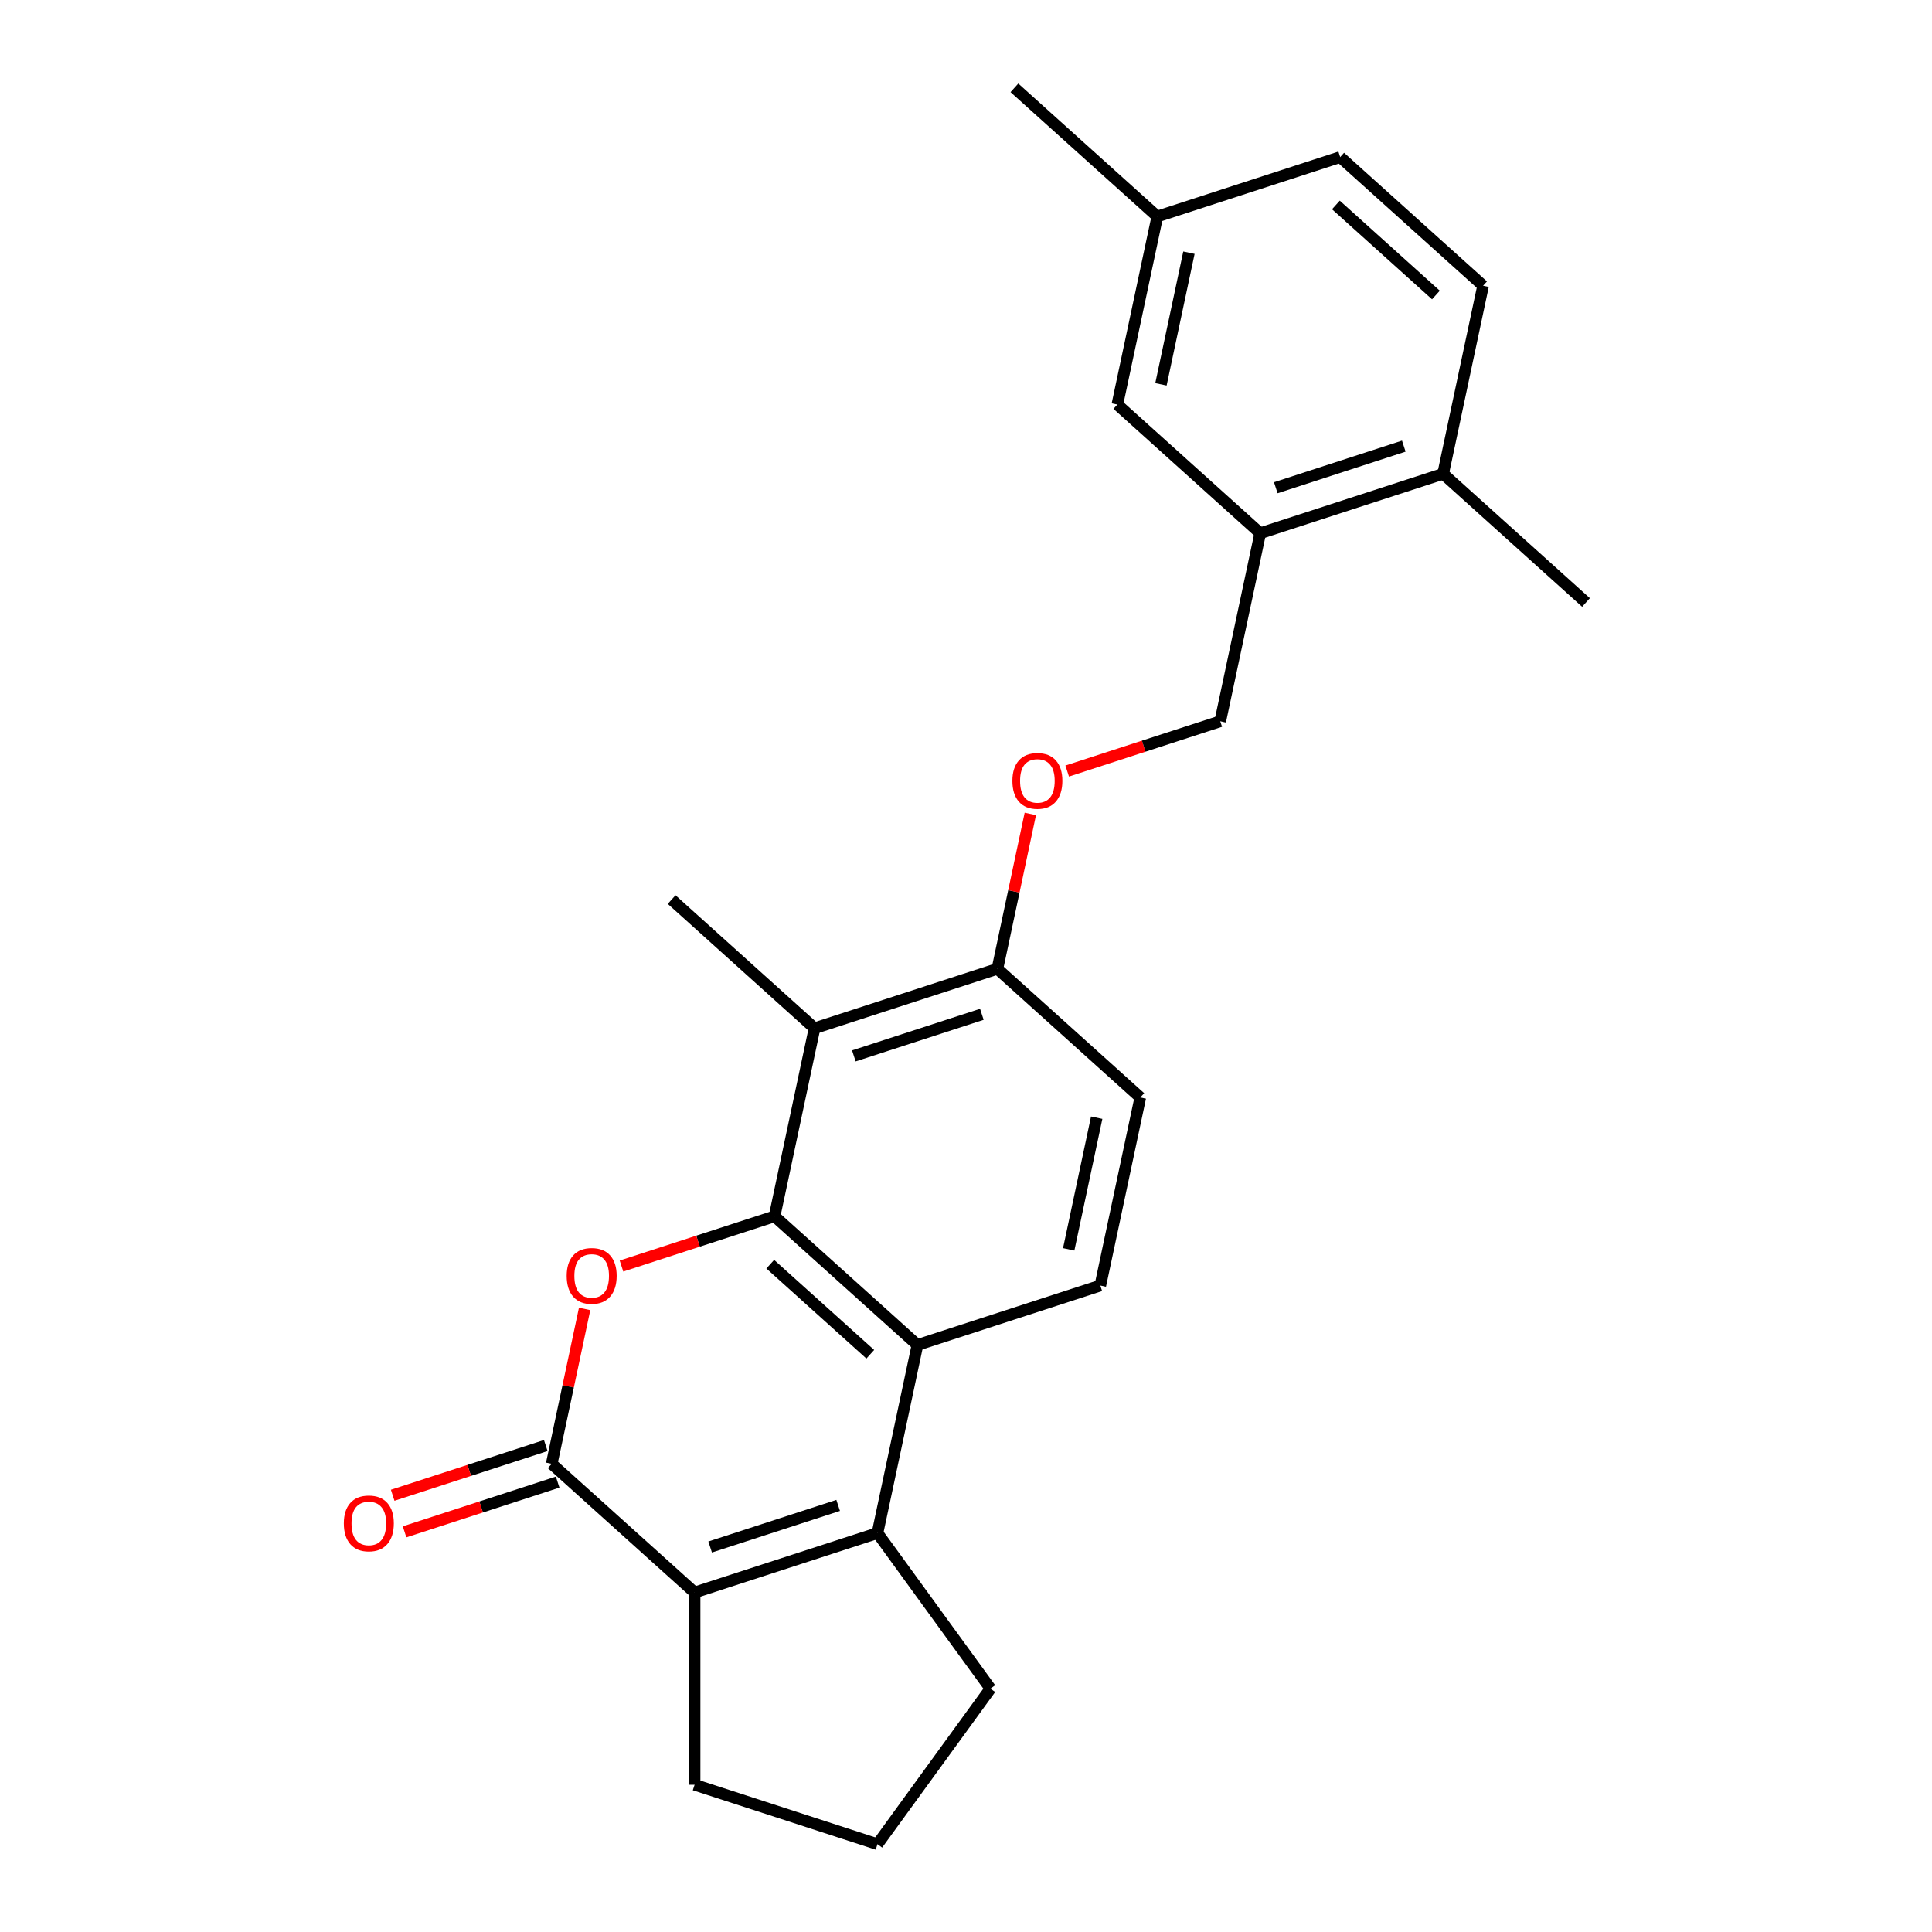 <?xml version='1.0' encoding='iso-8859-1'?>
<svg version='1.1' baseProfile='full'
              xmlns='http://www.w3.org/2000/svg'
                      xmlns:rdkit='http://www.rdkit.org/xml'
                      xmlns:xlink='http://www.w3.org/1999/xlink'
                  xml:space='preserve'
width='1000px' height='1000px' viewBox='0 0 1000 1000'>
<!-- END OF HEADER -->
<rect style='opacity:1.0;fill:#FFFFFF;stroke:none' width='1000' height='1000' x='0' y='0'> </rect>
<path class='bond-0' d='M 400.908,629.562 L 361.294,642.433' style='fill:none;fill-rule:evenodd;stroke:#000000;stroke-width:6px;stroke-linecap:butt;stroke-linejoin:miter;stroke-opacity:1' />
<path class='bond-0' d='M 361.294,642.433 L 321.679,655.305' style='fill:none;fill-rule:evenodd;stroke:#FF0000;stroke-width:6px;stroke-linecap:butt;stroke-linejoin:miter;stroke-opacity:1' />
<path class='bond-3' d='M 400.908,629.562 L 474.87,696.158' style='fill:none;fill-rule:evenodd;stroke:#000000;stroke-width:6px;stroke-linecap:butt;stroke-linejoin:miter;stroke-opacity:1' />
<path class='bond-3' d='M 398.683,654.344 L 450.457,700.961' style='fill:none;fill-rule:evenodd;stroke:#000000;stroke-width:6px;stroke-linecap:butt;stroke-linejoin:miter;stroke-opacity:1' />
<path class='bond-5' d='M 400.908,629.562 L 421.6,532.211' style='fill:none;fill-rule:evenodd;stroke:#000000;stroke-width:6px;stroke-linecap:butt;stroke-linejoin:miter;stroke-opacity:1' />
<path class='bond-1' d='M 302.602,677.495 L 294.081,717.582' style='fill:none;fill-rule:evenodd;stroke:#FF0000;stroke-width:6px;stroke-linecap:butt;stroke-linejoin:miter;stroke-opacity:1' />
<path class='bond-1' d='M 294.081,717.582 L 285.56,757.668' style='fill:none;fill-rule:evenodd;stroke:#000000;stroke-width:6px;stroke-linecap:butt;stroke-linejoin:miter;stroke-opacity:1' />
<path class='bond-9' d='M 282.485,748.203 L 242.871,761.074' style='fill:none;fill-rule:evenodd;stroke:#000000;stroke-width:6px;stroke-linecap:butt;stroke-linejoin:miter;stroke-opacity:1' />
<path class='bond-9' d='M 242.871,761.074 L 203.256,773.946' style='fill:none;fill-rule:evenodd;stroke:#FF0000;stroke-width:6px;stroke-linecap:butt;stroke-linejoin:miter;stroke-opacity:1' />
<path class='bond-9' d='M 288.636,767.134 L 249.022,780.005' style='fill:none;fill-rule:evenodd;stroke:#000000;stroke-width:6px;stroke-linecap:butt;stroke-linejoin:miter;stroke-opacity:1' />
<path class='bond-9' d='M 249.022,780.005 L 209.407,792.877' style='fill:none;fill-rule:evenodd;stroke:#FF0000;stroke-width:6px;stroke-linecap:butt;stroke-linejoin:miter;stroke-opacity:1' />
<path class='bond-25' d='M 285.56,757.668 L 359.523,824.264' style='fill:none;fill-rule:evenodd;stroke:#000000;stroke-width:6px;stroke-linecap:butt;stroke-linejoin:miter;stroke-opacity:1' />
<path class='bond-2' d='M 454.178,793.509 L 474.87,696.158' style='fill:none;fill-rule:evenodd;stroke:#000000;stroke-width:6px;stroke-linecap:butt;stroke-linejoin:miter;stroke-opacity:1' />
<path class='bond-4' d='M 454.178,793.509 L 359.523,824.264' style='fill:none;fill-rule:evenodd;stroke:#000000;stroke-width:6px;stroke-linecap:butt;stroke-linejoin:miter;stroke-opacity:1' />
<path class='bond-4' d='M 433.828,779.191 L 367.57,800.72' style='fill:none;fill-rule:evenodd;stroke:#000000;stroke-width:6px;stroke-linecap:butt;stroke-linejoin:miter;stroke-opacity:1' />
<path class='bond-16' d='M 454.178,793.509 L 512.677,874.027' style='fill:none;fill-rule:evenodd;stroke:#000000;stroke-width:6px;stroke-linecap:butt;stroke-linejoin:miter;stroke-opacity:1' />
<path class='bond-6' d='M 474.87,696.158 L 569.525,665.402' style='fill:none;fill-rule:evenodd;stroke:#000000;stroke-width:6px;stroke-linecap:butt;stroke-linejoin:miter;stroke-opacity:1' />
<path class='bond-18' d='M 359.523,824.264 L 359.523,923.79' style='fill:none;fill-rule:evenodd;stroke:#000000;stroke-width:6px;stroke-linecap:butt;stroke-linejoin:miter;stroke-opacity:1' />
<path class='bond-7' d='M 421.6,532.211 L 516.255,501.455' style='fill:none;fill-rule:evenodd;stroke:#000000;stroke-width:6px;stroke-linecap:butt;stroke-linejoin:miter;stroke-opacity:1' />
<path class='bond-7' d='M 441.95,546.528 L 508.208,525' style='fill:none;fill-rule:evenodd;stroke:#000000;stroke-width:6px;stroke-linecap:butt;stroke-linejoin:miter;stroke-opacity:1' />
<path class='bond-20' d='M 421.6,532.211 L 347.638,465.615' style='fill:none;fill-rule:evenodd;stroke:#000000;stroke-width:6px;stroke-linecap:butt;stroke-linejoin:miter;stroke-opacity:1' />
<path class='bond-24' d='M 569.525,665.402 L 590.218,568.051' style='fill:none;fill-rule:evenodd;stroke:#000000;stroke-width:6px;stroke-linecap:butt;stroke-linejoin:miter;stroke-opacity:1' />
<path class='bond-24' d='M 553.159,646.661 L 567.644,578.515' style='fill:none;fill-rule:evenodd;stroke:#000000;stroke-width:6px;stroke-linecap:butt;stroke-linejoin:miter;stroke-opacity:1' />
<path class='bond-10' d='M 516.255,501.455 L 524.776,461.369' style='fill:none;fill-rule:evenodd;stroke:#000000;stroke-width:6px;stroke-linecap:butt;stroke-linejoin:miter;stroke-opacity:1' />
<path class='bond-10' d='M 524.776,461.369 L 533.297,421.282' style='fill:none;fill-rule:evenodd;stroke:#FF0000;stroke-width:6px;stroke-linecap:butt;stroke-linejoin:miter;stroke-opacity:1' />
<path class='bond-14' d='M 516.255,501.455 L 590.218,568.051' style='fill:none;fill-rule:evenodd;stroke:#000000;stroke-width:6px;stroke-linecap:butt;stroke-linejoin:miter;stroke-opacity:1' />
<path class='bond-8' d='M 652.296,275.998 L 631.603,373.349' style='fill:none;fill-rule:evenodd;stroke:#000000;stroke-width:6px;stroke-linecap:butt;stroke-linejoin:miter;stroke-opacity:1' />
<path class='bond-11' d='M 652.296,275.998 L 746.951,245.242' style='fill:none;fill-rule:evenodd;stroke:#000000;stroke-width:6px;stroke-linecap:butt;stroke-linejoin:miter;stroke-opacity:1' />
<path class='bond-11' d='M 660.343,252.453 L 726.601,230.925' style='fill:none;fill-rule:evenodd;stroke:#000000;stroke-width:6px;stroke-linecap:butt;stroke-linejoin:miter;stroke-opacity:1' />
<path class='bond-13' d='M 652.296,275.998 L 578.333,209.402' style='fill:none;fill-rule:evenodd;stroke:#000000;stroke-width:6px;stroke-linecap:butt;stroke-linejoin:miter;stroke-opacity:1' />
<path class='bond-12' d='M 552.375,399.092 L 591.989,386.22' style='fill:none;fill-rule:evenodd;stroke:#FF0000;stroke-width:6px;stroke-linecap:butt;stroke-linejoin:miter;stroke-opacity:1' />
<path class='bond-12' d='M 591.989,386.22 L 631.603,373.349' style='fill:none;fill-rule:evenodd;stroke:#000000;stroke-width:6px;stroke-linecap:butt;stroke-linejoin:miter;stroke-opacity:1' />
<path class='bond-15' d='M 746.951,245.242 L 767.643,147.891' style='fill:none;fill-rule:evenodd;stroke:#000000;stroke-width:6px;stroke-linecap:butt;stroke-linejoin:miter;stroke-opacity:1' />
<path class='bond-22' d='M 746.951,245.242 L 820.913,311.838' style='fill:none;fill-rule:evenodd;stroke:#000000;stroke-width:6px;stroke-linecap:butt;stroke-linejoin:miter;stroke-opacity:1' />
<path class='bond-17' d='M 578.333,209.402 L 599.026,112.05' style='fill:none;fill-rule:evenodd;stroke:#000000;stroke-width:6px;stroke-linecap:butt;stroke-linejoin:miter;stroke-opacity:1' />
<path class='bond-17' d='M 600.907,198.938 L 615.392,130.792' style='fill:none;fill-rule:evenodd;stroke:#000000;stroke-width:6px;stroke-linecap:butt;stroke-linejoin:miter;stroke-opacity:1' />
<path class='bond-27' d='M 767.643,147.891 L 693.681,81.295' style='fill:none;fill-rule:evenodd;stroke:#000000;stroke-width:6px;stroke-linecap:butt;stroke-linejoin:miter;stroke-opacity:1' />
<path class='bond-27' d='M 743.23,152.694 L 691.456,106.077' style='fill:none;fill-rule:evenodd;stroke:#000000;stroke-width:6px;stroke-linecap:butt;stroke-linejoin:miter;stroke-opacity:1' />
<path class='bond-21' d='M 512.677,874.027 L 454.178,954.545' style='fill:none;fill-rule:evenodd;stroke:#000000;stroke-width:6px;stroke-linecap:butt;stroke-linejoin:miter;stroke-opacity:1' />
<path class='bond-19' d='M 599.026,112.05 L 693.681,81.295' style='fill:none;fill-rule:evenodd;stroke:#000000;stroke-width:6px;stroke-linecap:butt;stroke-linejoin:miter;stroke-opacity:1' />
<path class='bond-23' d='M 599.026,112.05 L 525.064,45.455' style='fill:none;fill-rule:evenodd;stroke:#000000;stroke-width:6px;stroke-linecap:butt;stroke-linejoin:miter;stroke-opacity:1' />
<path class='bond-26' d='M 359.523,923.79 L 454.178,954.545' style='fill:none;fill-rule:evenodd;stroke:#000000;stroke-width:6px;stroke-linecap:butt;stroke-linejoin:miter;stroke-opacity:1' />
<path  class='atom-1' d='M 293.315 660.397
Q 293.315 653.629, 296.659 649.847
Q 300.003 646.065, 306.253 646.065
Q 312.503 646.065, 315.847 649.847
Q 319.191 653.629, 319.191 660.397
Q 319.191 667.244, 315.807 671.145
Q 312.424 675.007, 306.253 675.007
Q 300.042 675.007, 296.659 671.145
Q 293.315 667.284, 293.315 660.397
M 306.253 671.822
Q 310.552 671.822, 312.861 668.956
Q 315.21 666.05, 315.21 660.397
Q 315.21 654.863, 312.861 652.076
Q 310.552 649.25, 306.253 649.25
Q 301.953 649.25, 299.605 652.036
Q 297.296 654.823, 297.296 660.397
Q 297.296 666.089, 299.605 668.956
Q 301.953 671.822, 306.253 671.822
' fill='#FF0000'/>
<path  class='atom-10' d='M 177.967 788.503
Q 177.967 781.735, 181.311 777.953
Q 184.655 774.171, 190.905 774.171
Q 197.156 774.171, 200.5 777.953
Q 203.844 781.735, 203.844 788.503
Q 203.844 795.35, 200.46 799.252
Q 197.076 803.113, 190.905 803.113
Q 184.695 803.113, 181.311 799.252
Q 177.967 795.39, 177.967 788.503
M 190.905 799.929
Q 195.205 799.929, 197.514 797.062
Q 199.863 794.156, 199.863 788.503
Q 199.863 782.969, 197.514 780.183
Q 195.205 777.356, 190.905 777.356
Q 186.606 777.356, 184.257 780.143
Q 181.948 782.93, 181.948 788.503
Q 181.948 794.196, 184.257 797.062
Q 186.606 799.929, 190.905 799.929
' fill='#FF0000'/>
<path  class='atom-11' d='M 524.01 404.184
Q 524.01 397.416, 527.354 393.634
Q 530.698 389.852, 536.948 389.852
Q 543.198 389.852, 546.542 393.634
Q 549.886 397.416, 549.886 404.184
Q 549.886 411.031, 546.503 414.933
Q 543.119 418.794, 536.948 418.794
Q 530.738 418.794, 527.354 414.933
Q 524.01 411.071, 524.01 404.184
M 536.948 415.609
Q 541.248 415.609, 543.557 412.743
Q 545.905 409.837, 545.905 404.184
Q 545.905 398.65, 543.557 395.863
Q 541.248 393.037, 536.948 393.037
Q 532.649 393.037, 530.3 395.824
Q 527.991 398.61, 527.991 404.184
Q 527.991 409.877, 530.3 412.743
Q 532.649 415.609, 536.948 415.609
' fill='#FF0000'/>
</svg>
